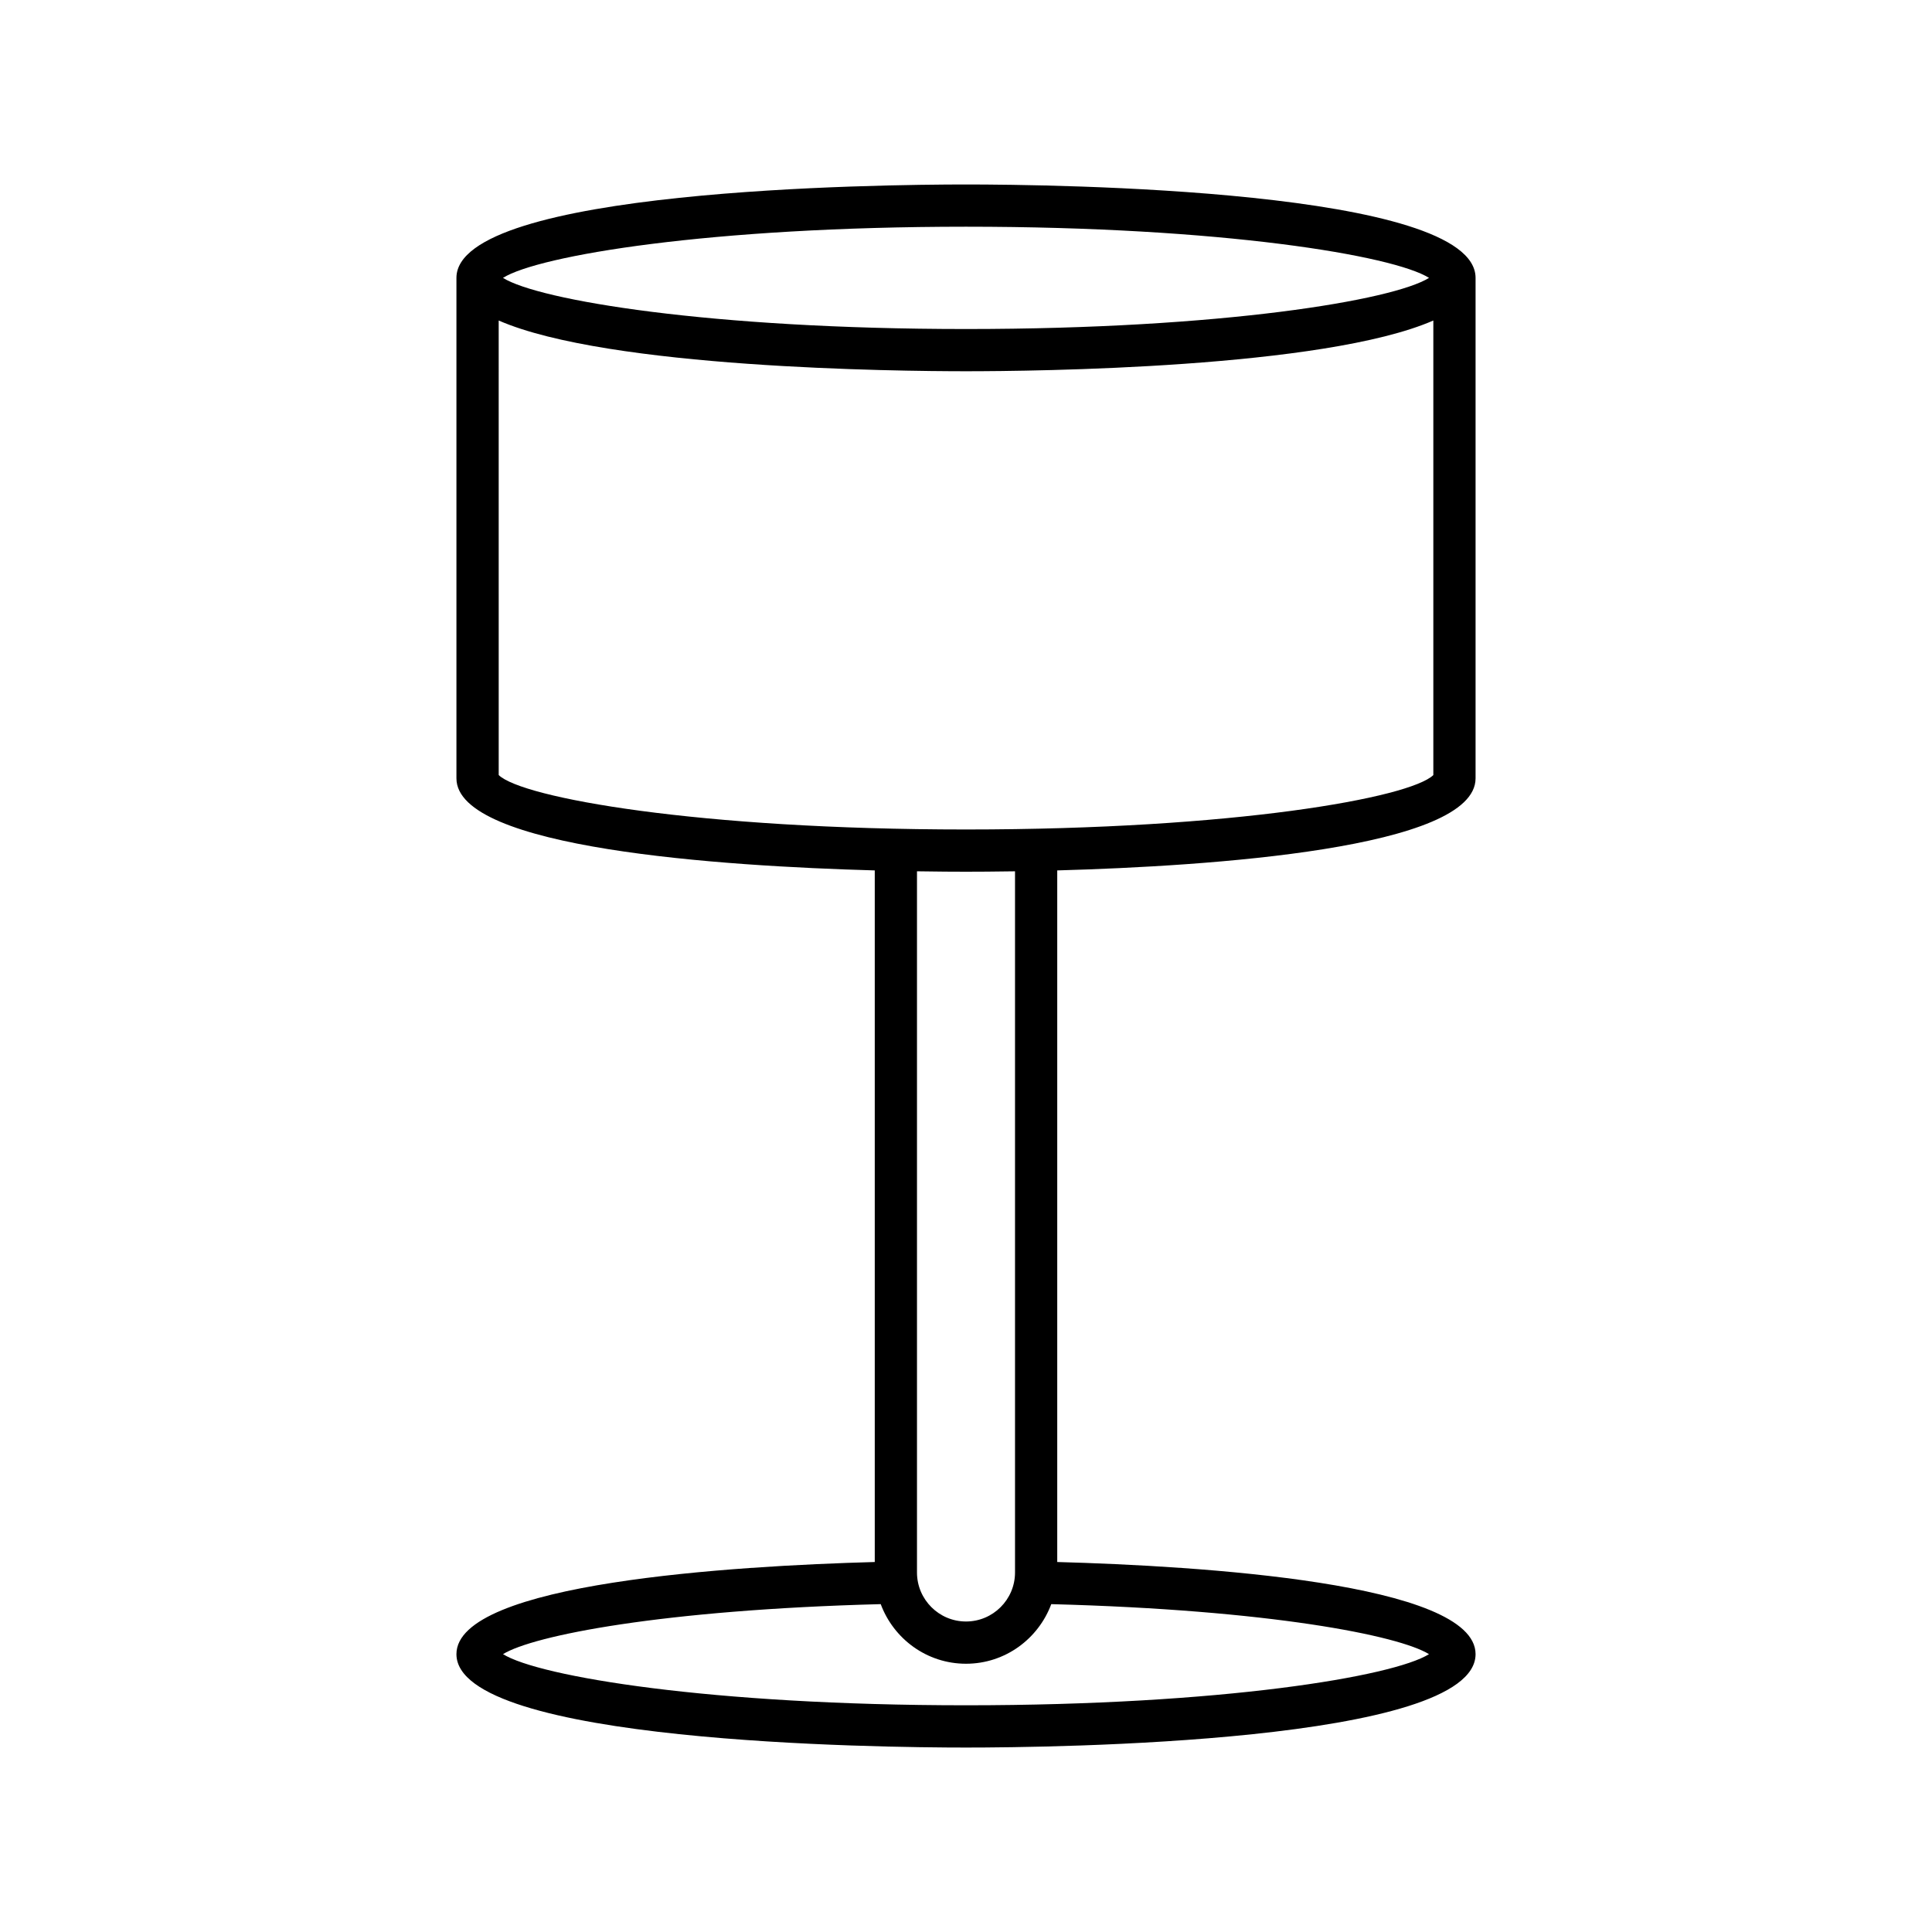 <?xml version="1.0" encoding="UTF-8"?>
<!-- Uploaded to: ICON Repo, www.svgrepo.com, Generator: ICON Repo Mixer Tools -->
<svg fill="#000000" width="800px" height="800px" version="1.1" viewBox="144 144 512 512" xmlns="http://www.w3.org/2000/svg">
 <path d="m535.04 350.26v-132.62c0-23.559-112.49-24.754-135.04-24.754-22.551 0-135.04 1.195-135.04 24.754v132.63c0 18.621 70.262 23.266 110.86 24.398v183.28c-37.414 1.031-110.86 5.473-110.86 24.418 0 23.559 112.49 24.754 135.04 24.754 22.551 0 135.04-1.195 135.04-24.754 0-18.945-73.441-23.387-110.86-24.418v-183.28c40.594-1.133 110.86-5.777 110.86-24.402zm-135.04-146.18c67.855 0 113.25 7.629 122.71 13.559-9.469 5.926-54.859 13.555-122.71 13.555s-113.25-7.625-122.71-13.555c9.465-5.93 54.855-13.559 122.71-13.559zm122.7 378.29c-9.484 5.926-54.867 13.547-122.7 13.547s-113.21-7.625-122.7-13.551c7.981-4.938 42.164-11.742 100.1-13.254 3.426 9.199 12.223 15.797 22.598 15.797s19.168-6.598 22.598-15.793c57.934 1.512 92.121 8.312 100.1 13.254zm-135.69-21.648v-185.82c5.555 0.09 10.051 0.113 12.992 0.113s7.438-0.023 12.988-0.109v185.82c0 7.16-5.828 12.988-12.988 12.988-7.164 0-12.992-5.828-12.992-12.992zm12.992-196.9c-71.195 0-117.66-8.398-123.84-14.422l-0.004-120.46c28.992 12.66 105.66 13.445 123.85 13.445 18.188 0 94.852-0.785 123.84-13.445v120.46c-6.184 6.023-52.648 14.422-123.84 14.422z"/>
</svg>